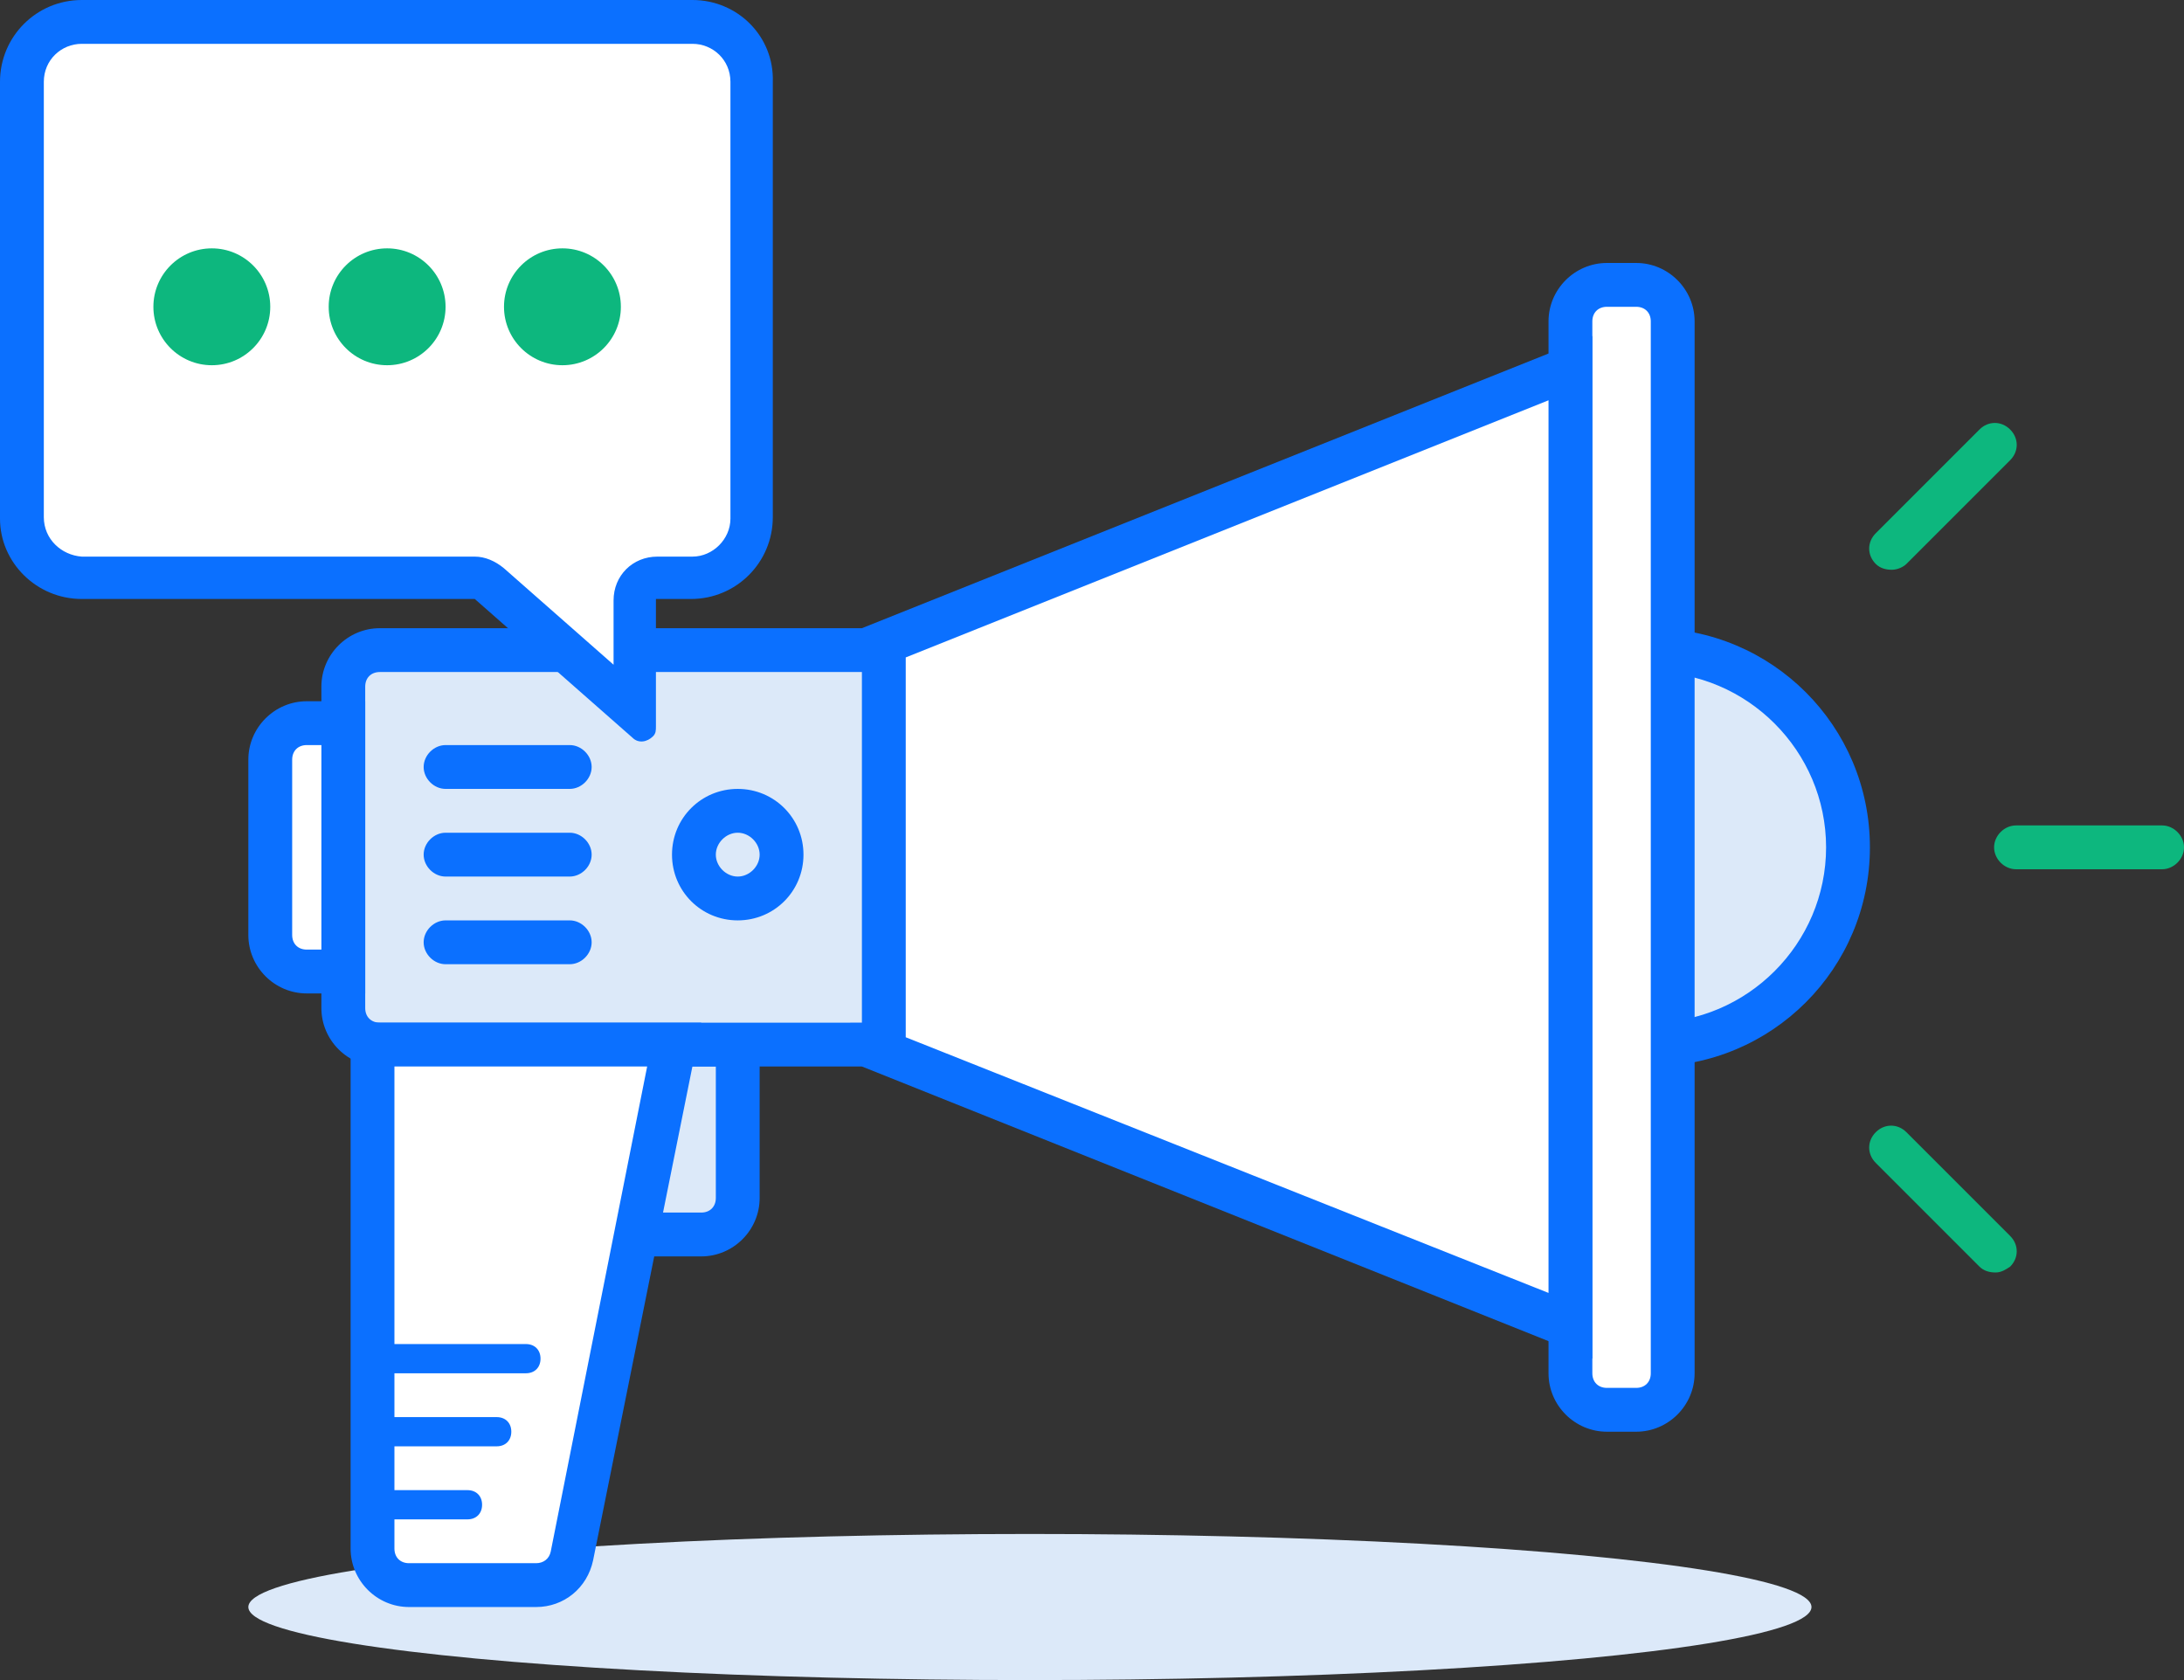 <?xml version="1.0" encoding="utf-8"?>
<!-- Generator: Adobe Illustrator 22.0.1, SVG Export Plug-In . SVG Version: 6.00 Build 0)  -->
<svg version="1.1" id="Layer_1" xmlns="http://www.w3.org/2000/svg" xmlns:xlink="http://www.w3.org/1999/xlink" x="0px" y="0px"
	 viewBox="0 0 149.5 115" style="enable-background:new 0 0 149.5 115;" xml:space="preserve">
<rect x="0" y="0" width="149.5" height="115" fill="#333333" stroke="none"/>
<style type="text/css">
	.st0{fill:#DCE9F9;}
	.st1{fill:#0B70FF;}
	.st2{fill:#FFFFFF;}
	.st3{fill:#0DB77E;}
</style>
<title>03_Promotion</title>
<g id="Layer_2_1_">
	<g id="Layer_1-2">
		<ellipse class="st0" cx="70.5" cy="110" rx="53.5" ry="5"/>
		<circle class="st0" cx="113" cy="58" r="13.5"/>
		<path class="st1" d="M113,46c6.6,0,12,5.4,12,12s-5.4,12-12,12s-12-5.4-12-12S106.4,46,113,46 M113,43c-8.3,0-15,6.7-15,15
			s6.7,15,15,15s15-6.7,15-15S121.3,43,113,43z"/>
		<path class="st0" d="M39.5,84.5v-13h11V82c0,1.4-1.1,2.5-2.5,2.5H39.5z"/>
		<path class="st1" d="M49,73v9c0,0.6-0.4,1-1,1h-7V73H49 M52,70H38v16h10c2.2,0,4-1.8,4-4V70z"/>
		<path class="st0" d="M26,71.5c-1.4,0-2.5-1.1-2.5-2.5V47c0-1.4,1.1-2.5,2.5-2.5h36v27H26z"/>
		<path class="st1" d="M60.5,46v24H26c-0.6,0-1-0.4-1-1V47c0-0.6,0.4-1,1-1H60.5 M63.5,43H26c-2.2,0-4,1.8-4,4v22c0,2.2,1.8,4,4,4
			h37.5V43z"/>
		<path class="st2" d="M110,19.5h2c1.4,0,2.5,1.1,2.5,2.5v72c0,1.4-1.1,2.5-2.5,2.5h-2c-1.4,0-2.5-1.1-2.5-2.5V22
			C107.5,20.6,108.6,19.5,110,19.5z"/>
		<path class="st1" d="M112,21c0.6,0,1,0.4,1,1v72c0,0.6-0.4,1-1,1h-2c-0.6,0-1-0.4-1-1V22c0-0.6,0.4-1,1-1H112 M112,18h-2
			c-2.2,0-4,1.8-4,4v72c0,2.2,1.8,4,4,4h2c2.2,0,4-1.8,4-4V22C116,19.8,114.2,18,112,18z"/>
		<polygon class="st2" points="60.5,72 60.5,44 107.5,25.2 107.5,90.8 		"/>
		<path class="st1" d="M106,27.4v61.1L62,71V45L106,27.4 M109,23L59,43v30l50,20V23z"/>
		<path class="st2" d="M21,66.5c-1.4,0-2.5-1.1-2.5-2.5V52c0-1.4,1.1-2.5,2.5-2.5h2.5v17H21z"/>
		<path class="st1" d="M22,51v14h-1c-0.6,0-1-0.4-1-1V52c0-0.6,0.4-1,1-1H22 M25,48h-4c-2.2,0-4,1.8-4,4v12c0,2.2,1.8,4,4,4h4V48z"
			/>
		<path class="st2" d="M28,108.5c-1.4,0-2.5-1.1-2.5-2.5V71.5h20.7l-7,35c-0.2,1.2-1.3,2-2.5,2H28z"/>
		<path class="st1" d="M44.3,73l-6.6,33.2c-0.1,0.5-0.5,0.8-1,0.8H28c-0.6,0-1-0.4-1-1V73H44.3 M48,70H24v36c0,2.2,1.8,4,4,4h8.7
			c1.9,0,3.5-1.3,3.9-3.2L48,70z"/>
		<g>
			<path class="st1" d="M36,94H26c-0.6,0-1-0.4-1-1s0.4-1,1-1h10c0.6,0,1,0.4,1,1S36.6,94,36,94z"/>
		</g>
		<g>
			<path class="st1" d="M34,99h-8c-0.6,0-1-0.4-1-1s0.4-1,1-1h8c0.6,0,1,0.4,1,1S34.6,99,34,99z"/>
		</g>
		<g>
			<path class="st1" d="M32,104h-6c-0.6,0-1-0.4-1-1s0.4-1,1-1h6c0.6,0,1,0.4,1,1S32.6,104,32,104z"/>
		</g>
		<g>
			<path class="st1" d="M39,60h-8.5c-0.8,0-1.5-0.7-1.5-1.5c0-0.8,0.7-1.5,1.5-1.5H39c0.8,0,1.5,0.7,1.5,1.5
				C40.5,59.3,39.8,60,39,60z"/>
		</g>
		<g>
			<path class="st1" d="M39,54h-8.5c-0.8,0-1.5-0.7-1.5-1.5s0.7-1.5,1.5-1.5H39c0.8,0,1.5,0.7,1.5,1.5S39.8,54,39,54z"/>
		</g>
		<g>
			<path class="st1" d="M39,66h-8.5c-0.8,0-1.5-0.7-1.5-1.5s0.7-1.5,1.5-1.5H39c0.8,0,1.5,0.7,1.5,1.5S39.8,66,39,66z"/>
		</g>
		<circle class="st0" cx="50.5" cy="58.5" r="3"/>
		<path class="st1" d="M50.5,57c0.8,0,1.5,0.7,1.5,1.5S51.3,60,50.5,60S49,59.3,49,58.5S49.7,57,50.5,57L50.5,57 M50.5,54
			C48,54,46,56,46,58.5s2,4.5,4.5,4.5s4.5-2,4.5-4.5C55,56,53,54,50.5,54C50.5,54,50.5,54,50.5,54z"/>
		<g>
			<path class="st3" d="M148,59.5h-10c-0.8,0-1.5-0.7-1.5-1.5c0-0.8,0.7-1.5,1.5-1.5h10c0.8,0,1.5,0.7,1.5,1.5
				C149.5,58.8,148.8,59.5,148,59.5z"/>
		</g>
		<g>
			<path class="st3" d="M129.5,39c-0.4,0-0.8-0.1-1.1-0.4c-0.6-0.6-0.6-1.5,0-2.1l7.1-7.1c0.6-0.6,1.5-0.6,2.1,0
				c0.6,0.6,0.6,1.5,0,2.1l-7.1,7.1C130.3,38.8,129.9,39,129.5,39z"/>
		</g>
		<g>
			<path class="st3" d="M136.6,87.1c-0.4,0-0.8-0.1-1.1-0.4l-7.1-7.1c-0.6-0.6-0.6-1.5,0-2.1s1.5-0.6,2.1,0l7.1,7.1
				c0.6,0.6,0.6,1.5,0,2.1C137.3,86.9,137,87.1,136.6,87.1z"/>
		</g>
		<path class="st2" d="M33.5,39.9c-0.3-0.2-0.6-0.4-1-0.4H5.6c-2.3,0-4.1-1.8-4.1-4.1c0,0,0,0,0,0V5.6c0-2.3,1.8-4.1,4.1-4.1
			c0,0,0,0,0,0h41.8c2.3,0,4.1,1.8,4.1,4.1c0,0,0,0,0,0v29.9c0,2.3-1.8,4.1-4.1,4.1c0,0,0,0,0,0H45c-0.8,0-1.5,0.7-1.5,1.5v7.7
			L33.5,39.9z"/>
		<path class="st1" d="M47.4,3C48.8,3,50,4.1,50,5.6v29.9c0,1.4-1.2,2.6-2.6,2.6H45c-1.7,0-3,1.3-3,3v4.4l-7.5-6.6
			c-0.6-0.5-1.3-0.8-2-0.8H5.6C4.2,38,3,36.9,3,35.4V5.6C3,4.1,4.2,3,5.6,3H47.4 M47.4,0H5.6C2.5,0,0,2.5,0,5.6c0,0,0,0,0,0v29.9
			C0,38.5,2.5,41,5.6,41c0,0,0,0,0,0h26.9l10.8,9.5c0.4,0.4,1,0.3,1.4-0.1c0.2-0.2,0.2-0.4,0.2-0.7V41h2.4c3.1,0,5.6-2.5,5.6-5.6
			c0,0,0,0,0,0V5.6C53,2.5,50.5,0,47.4,0C47.4,0,47.4,0,47.4,0z"/>
		<circle class="st3" cx="14.5" cy="21" r="4"/>
		<circle class="st3" cx="26.5" cy="21" r="4"/>
		<circle class="st3" cx="38.5" cy="21" r="4"/>
	</g>
</g>
</svg>
